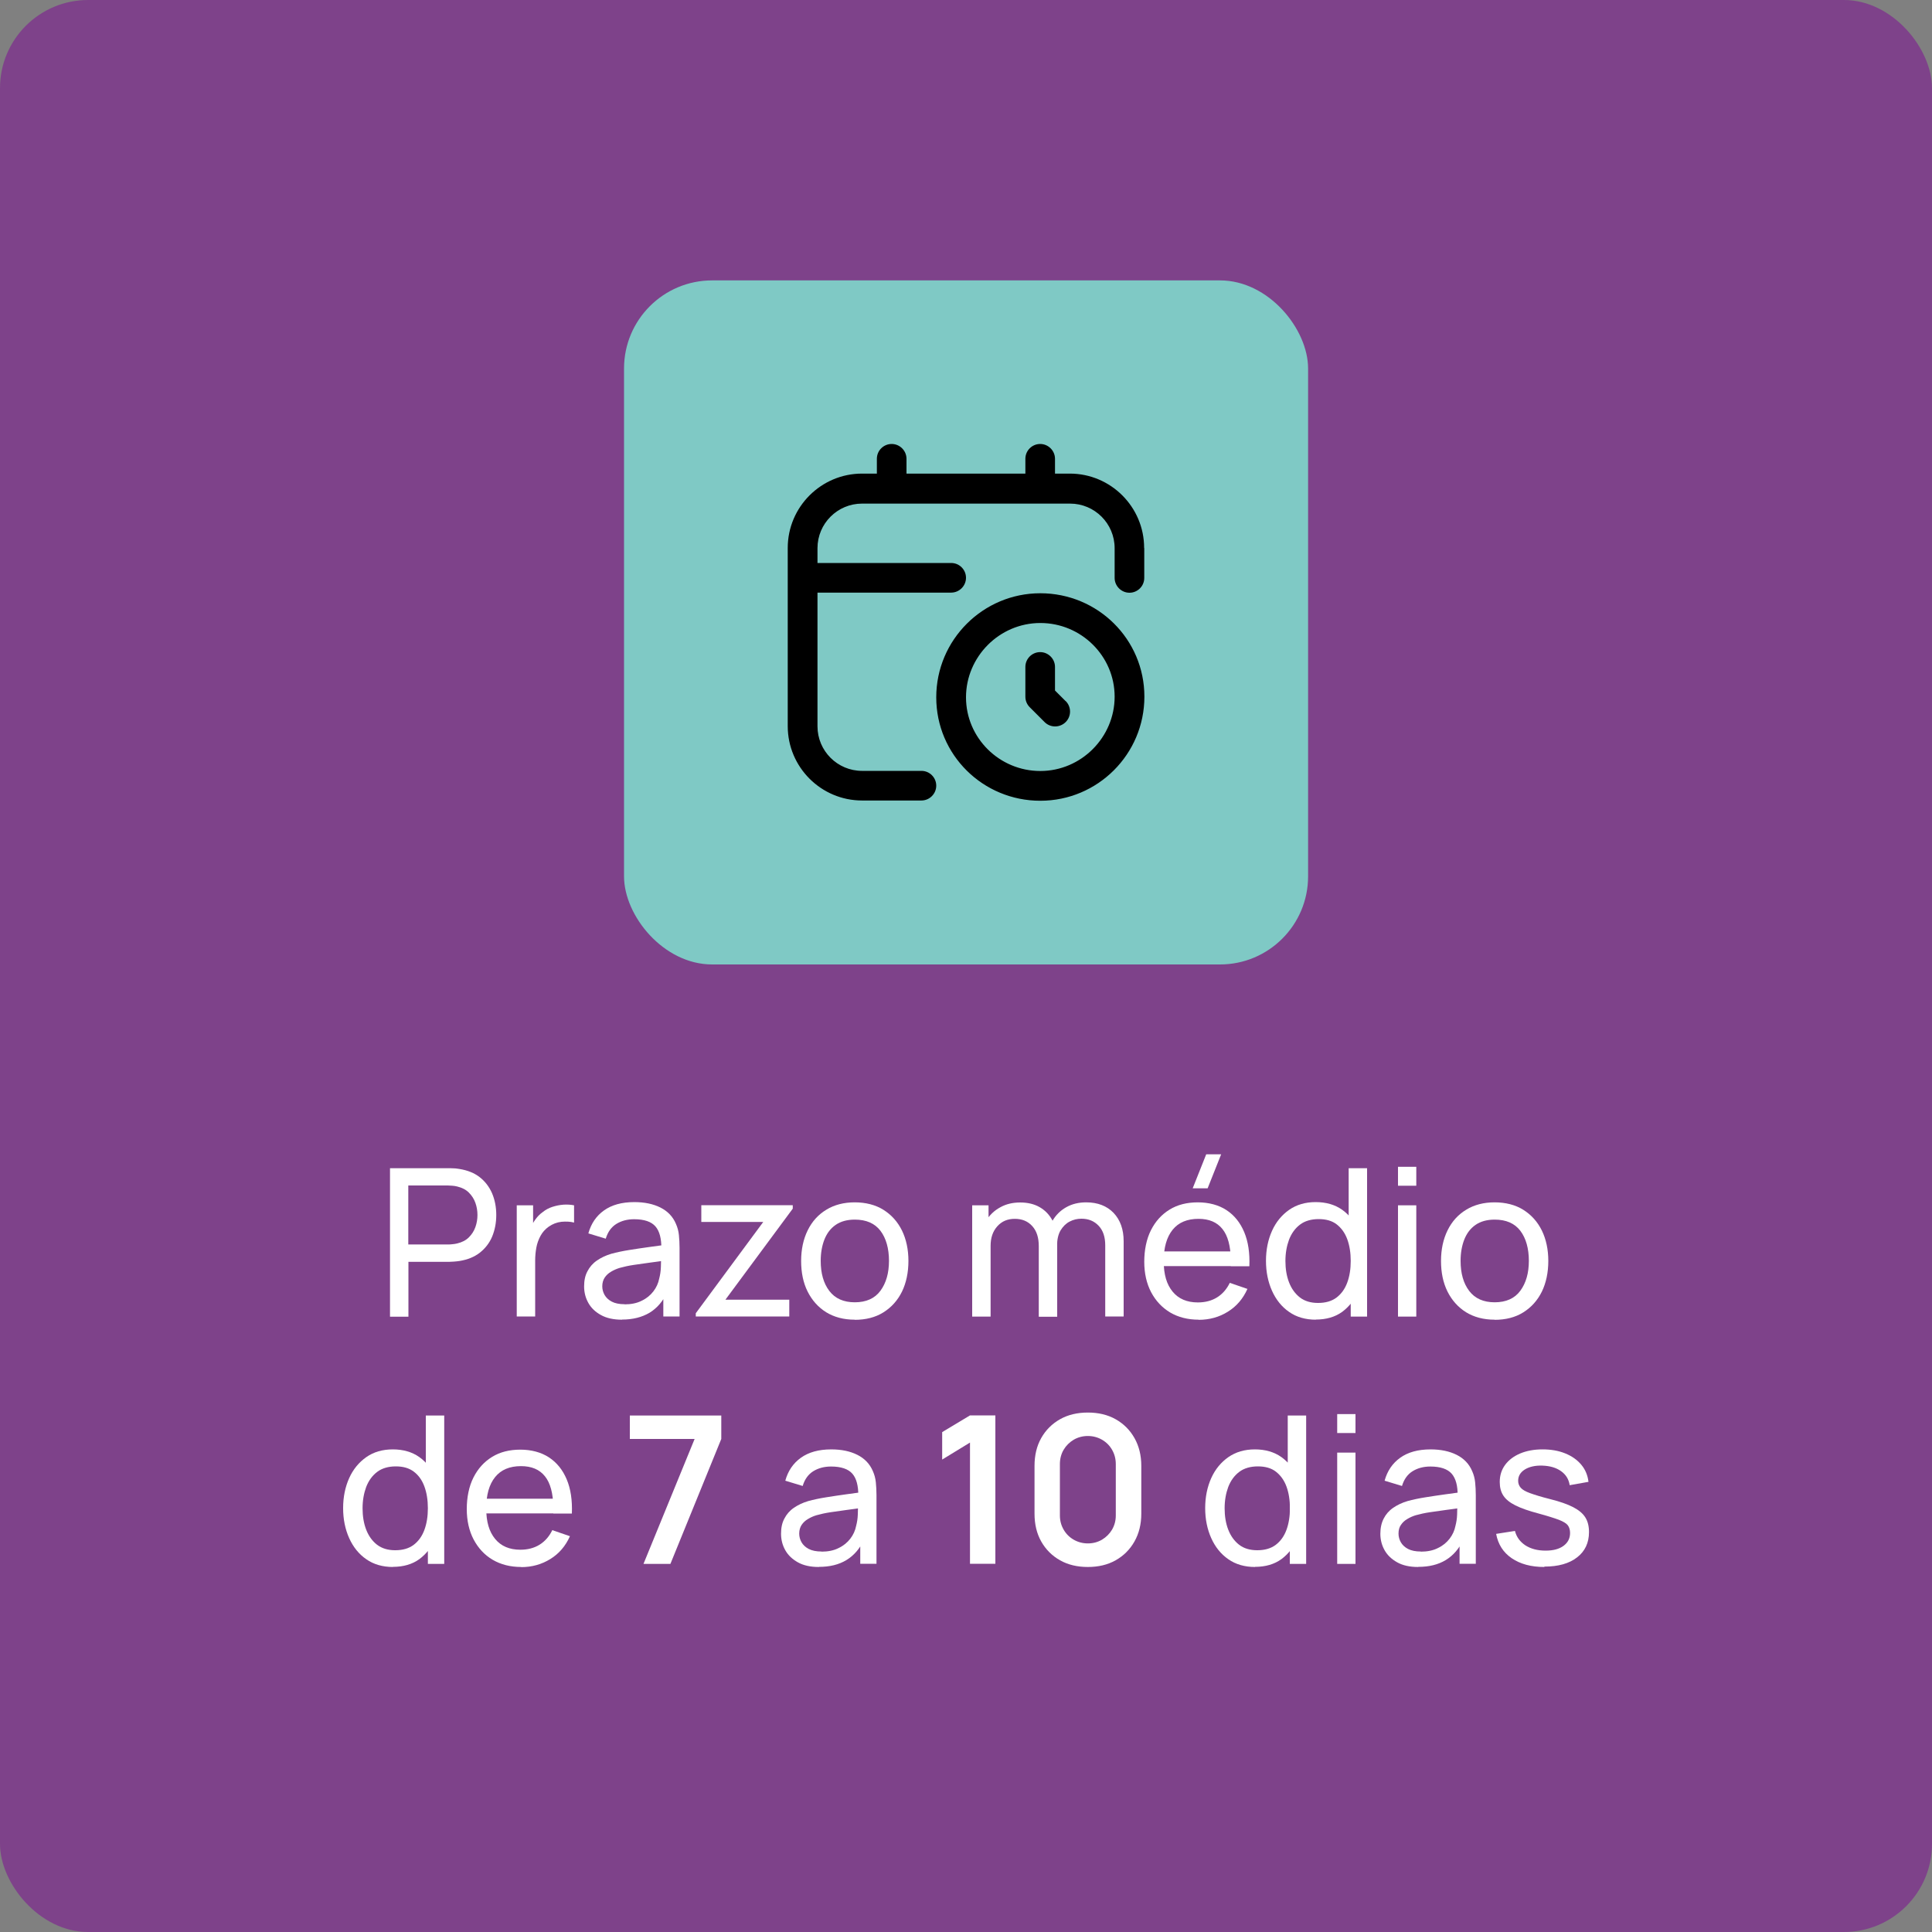 <?xml version="1.0" encoding="UTF-8"?>
<svg xmlns="http://www.w3.org/2000/svg" id="Camada_2" data-name="Camada 2" viewBox="0 0 150 150">
  <rect x="0" y="0" width="150" height="150" fill="#808080" stroke="none"/>
  <defs>
    <style>
      .cls-1 {
        fill: #7fc9c5;
      }

      .cls-2 {
        fill: #fff;
      }

      .cls-3 {
        fill: #7e428a;
      }
    </style>
  </defs>
  <g id="Camada_1-2" data-name="Camada 1">
    <g>
      <rect class="cls-3" x="0" width="150" height="150" rx="6.84" ry="6.84"></rect>
      <path class="cls-2" d="M30.28,102.22v-11.52h4.55c.11,0,.25,0,.4.01.16,0,.3.03.45.05.62.1,1.15.31,1.57.64.42.33.74.75.96,1.26.21.5.32,1.06.32,1.67s-.11,1.17-.32,1.68c-.21.5-.54.92-.96,1.25s-.95.54-1.56.64c-.14.02-.29.04-.45.05-.15.01-.29.02-.4.02h-3.13v4.26h-1.42ZM31.7,96.62h3.08c.1,0,.22,0,.35-.02.13-.01.25-.03.37-.06.37-.09.67-.24.9-.47.23-.23.4-.49.51-.8s.16-.62.16-.94-.05-.63-.16-.94-.28-.57-.51-.8c-.23-.23-.53-.38-.9-.47-.12-.03-.24-.05-.37-.06-.13-.01-.25-.02-.35-.02h-3.08v4.56Z"></path>
      <path class="cls-2" d="M40.12,102.22v-8.64h1.27v2.09l-.21-.27c.1-.27.23-.51.4-.74.16-.22.35-.41.55-.55.22-.18.48-.32.76-.41.28-.09.57-.15.86-.17.29-.02.57,0,.82.05v1.34c-.3-.08-.63-.09-.98-.06-.36.04-.69.17-.99.38-.28.2-.49.44-.64.72s-.26.58-.32.91c-.06.33-.09.66-.09,1v4.34h-1.43Z"></path>
      <path class="cls-2" d="M48.28,102.46c-.64,0-1.19-.12-1.62-.36-.44-.24-.76-.55-.98-.94-.22-.39-.33-.82-.33-1.28s.08-.85.26-1.18c.17-.33.41-.61.73-.83.32-.22.69-.4,1.13-.53.41-.11.87-.21,1.38-.29.51-.08,1.02-.16,1.54-.23s1.01-.14,1.47-.2l-.51.3c0-.76-.14-1.33-.46-1.7-.32-.37-.87-.56-1.66-.56-.52,0-.98.12-1.37.36-.39.24-.67.62-.83,1.15l-1.35-.41c.21-.76.61-1.35,1.21-1.78.6-.43,1.38-.65,2.36-.65.78,0,1.46.14,2.02.42s.97.7,1.21,1.27c.12.27.2.56.23.87.03.31.05.64.05.98v5.34h-1.26v-2.07l.3.19c-.33.7-.78,1.23-1.37,1.59-.59.35-1.3.53-2.13.53ZM48.49,101.27c.51,0,.96-.09,1.33-.28.38-.18.68-.43.91-.73.23-.3.38-.63.45-.99.07-.27.12-.56.13-.89s.02-.58.02-.76l.5.22c-.46.07-.92.13-1.37.19-.45.06-.88.12-1.27.18-.4.06-.76.14-1.08.23-.23.07-.46.17-.66.29-.21.12-.37.27-.5.46-.12.18-.19.41-.19.68,0,.23.06.46.18.67.12.21.31.39.56.52.25.13.58.2,1,.2Z"></path>
      <path class="cls-2" d="M54.02,102.22v-.26l5.24-7.09h-4.81v-1.3h7.1v.27l-5.23,7.07h4.96v1.3h-7.26Z"></path>
      <path class="cls-2" d="M66.36,102.46c-.86,0-1.6-.2-2.22-.58-.62-.39-1.1-.93-1.44-1.61s-.5-1.48-.5-2.37.17-1.69.51-2.38c.34-.69.82-1.22,1.45-1.6.62-.38,1.36-.57,2.2-.57s1.61.19,2.23.58c.62.39,1.1.92,1.44,1.61.33.68.5,1.47.5,2.36s-.17,1.7-.5,2.38c-.34.69-.82,1.22-1.44,1.61-.62.39-1.37.58-2.22.58ZM66.36,101.11c.89,0,1.56-.3,2-.9s.66-1.37.66-2.32-.22-1.75-.66-2.33c-.44-.58-1.11-.87-1.99-.87-.6,0-1.1.14-1.49.41-.39.27-.68.65-.87,1.13-.19.48-.29,1.04-.29,1.66,0,.97.22,1.75.67,2.34s1.11.88,1.98.88Z"></path>
      <path class="cls-2" d="M75.48,102.22v-8.64h1.27v2.31h.16v6.33h-1.43ZM80.65,102.22v-5.47c0-.66-.16-1.17-.5-1.55-.34-.38-.79-.57-1.36-.57s-1.01.19-1.36.58c-.35.39-.52.89-.52,1.52l-.75-.45c0-.56.13-1.06.4-1.5.27-.44.63-.79,1.09-1.04.46-.26.98-.38,1.56-.38s1.09.12,1.52.37c.43.25.76.6,1,1.06.23.46.35,1,.35,1.62v5.82h-1.42ZM85.81,102.22v-5.53c0-.64-.16-1.15-.51-1.52-.35-.37-.79-.55-1.34-.55-.32,0-.62.07-.91.22-.29.15-.52.38-.71.69-.18.31-.27.71-.27,1.19l-.75-.3c-.01-.61.12-1.15.38-1.61.26-.46.62-.82,1.08-1.08.46-.26.98-.38,1.55-.38.9,0,1.61.28,2.13.82.52.55.78,1.28.78,2.2v5.84h-1.43Z"></path>
      <path class="cls-2" d="M93.07,102.46c-.85,0-1.59-.19-2.22-.56-.63-.38-1.12-.9-1.48-1.58-.35-.67-.53-1.46-.53-2.36s.17-1.76.52-2.45.83-1.22,1.45-1.6c.62-.38,1.35-.56,2.19-.56s1.61.2,2.22.6c.61.4,1.07.97,1.38,1.71.31.74.44,1.62.4,2.65h-1.44v-.51c-.02-1.06-.23-1.86-.65-2.38-.42-.53-1.04-.79-1.86-.79-.88,0-1.55.28-2.01.85s-.69,1.38-.69,2.43.23,1.81.69,2.37c.46.56,1.11.84,1.96.84.57,0,1.07-.13,1.49-.39.42-.26.75-.64.99-1.13l1.37.47c-.34.76-.84,1.35-1.52,1.77-.67.42-1.43.63-2.27.63ZM89.88,98.3v-1.14h6.38v1.14h-6.38ZM93.76,92.26h-1.16l1.05-2.64h1.16l-1.05,2.64Z"></path>
      <path class="cls-2" d="M102.16,102.46c-.8,0-1.5-.2-2.07-.6-.58-.4-1.02-.95-1.33-1.64-.31-.69-.47-1.47-.47-2.33s.16-1.64.47-2.33c.31-.69.76-1.23,1.33-1.63.58-.4,1.26-.6,2.06-.6s1.5.2,2.06.6.97.94,1.26,1.62c.29.69.43,1.46.43,2.33s-.14,1.64-.43,2.33c-.29.69-.71,1.23-1.26,1.64-.55.4-1.24.6-2.05.6ZM102.34,101.16c.58,0,1.06-.14,1.43-.42.37-.28.65-.67.83-1.16.18-.49.27-1.05.27-1.68s-.09-1.2-.27-1.69c-.18-.49-.46-.87-.82-1.15s-.83-.41-1.4-.41-1.07.14-1.45.43c-.38.29-.66.68-.85,1.17-.18.49-.28,1.04-.28,1.65s.09,1.17.28,1.66.47.88.84,1.17.85.43,1.41.43ZM104.87,102.22v-6.36h-.16v-5.16h1.43v11.52h-1.27Z"></path>
      <path class="cls-2" d="M108.54,92.06v-1.47h1.42v1.47h-1.42ZM108.54,102.22v-8.64h1.42v8.64h-1.42Z"></path>
      <path class="cls-2" d="M116.04,102.46c-.86,0-1.6-.2-2.22-.58-.62-.39-1.1-.93-1.44-1.61-.34-.69-.5-1.48-.5-2.37s.17-1.69.51-2.38c.34-.69.82-1.22,1.45-1.6.62-.38,1.36-.57,2.2-.57s1.61.19,2.23.58,1.1.92,1.44,1.61c.33.68.5,1.47.5,2.36s-.17,1.7-.5,2.38c-.34.69-.82,1.22-1.44,1.61s-1.37.58-2.22.58ZM116.04,101.11c.89,0,1.56-.3,2-.9.44-.6.66-1.37.66-2.32s-.22-1.75-.66-2.33c-.44-.58-1.11-.87-1.99-.87-.6,0-1.1.14-1.49.41-.39.27-.68.65-.87,1.13-.19.48-.29,1.04-.29,1.66,0,.97.22,1.75.67,2.34s1.11.88,1.98.88Z"></path>
      <path class="cls-2" d="M30.51,121.66c-.8,0-1.5-.2-2.07-.6-.58-.4-1.02-.95-1.33-1.64-.31-.69-.47-1.47-.47-2.33s.16-1.64.47-2.33c.31-.69.76-1.23,1.33-1.63s1.26-.6,2.06-.6,1.5.2,2.06.6.97.94,1.26,1.62.43,1.46.43,2.33-.14,1.64-.43,2.33-.71,1.23-1.26,1.64c-.55.4-1.24.6-2.05.6ZM30.69,120.36c.58,0,1.06-.14,1.43-.42.37-.28.65-.67.83-1.16.18-.49.27-1.05.27-1.68s-.09-1.2-.27-1.69c-.18-.49-.45-.87-.82-1.15s-.83-.41-1.4-.41-1.07.14-1.45.43c-.38.29-.66.68-.85,1.17-.18.49-.28,1.04-.28,1.65s.09,1.17.28,1.66c.19.49.47.88.84,1.17.38.29.85.43,1.41.43ZM33.22,121.42v-6.36h-.16v-5.16h1.43v11.52h-1.27Z"></path>
      <path class="cls-2" d="M40.47,121.66c-.85,0-1.59-.19-2.22-.56s-1.12-.9-1.48-1.58c-.35-.67-.53-1.46-.53-2.36s.17-1.76.52-2.45c.35-.69.83-1.22,1.45-1.6.62-.38,1.35-.56,2.19-.56s1.61.2,2.22.6c.61.4,1.07.97,1.38,1.71.31.74.44,1.62.4,2.65h-1.44v-.51c-.02-1.06-.23-1.86-.65-2.38-.42-.53-1.04-.79-1.86-.79-.88,0-1.55.28-2.01.85-.46.57-.69,1.38-.69,2.43s.23,1.81.69,2.37c.46.56,1.11.84,1.96.84.57,0,1.07-.13,1.49-.39.42-.26.75-.64.99-1.13l1.37.47c-.34.76-.84,1.35-1.52,1.77-.68.42-1.43.63-2.27.63ZM37.28,117.5v-1.14h6.38v1.14h-6.38Z"></path>
      <path class="cls-2" d="M49.96,121.42l3.97-9.7h-5.03v-1.82h7.1v1.82l-3.95,9.7h-2.08Z"></path>
      <path class="cls-2" d="M63.57,121.66c-.65,0-1.19-.12-1.62-.36s-.76-.55-.98-.94c-.22-.39-.33-.82-.33-1.28s.08-.85.26-1.18c.17-.33.41-.61.73-.83.32-.22.69-.4,1.13-.53.41-.11.87-.21,1.38-.29.51-.08,1.02-.16,1.54-.23.52-.07,1.01-.14,1.47-.2l-.51.3c0-.76-.14-1.33-.46-1.7-.32-.37-.88-.56-1.66-.56-.52,0-.98.12-1.37.36-.39.24-.67.62-.83,1.15l-1.35-.41c.21-.76.61-1.35,1.21-1.78.6-.43,1.38-.65,2.36-.65.79,0,1.46.14,2.02.42.56.28.97.7,1.21,1.27.12.27.2.56.23.87.03.31.05.64.05.98v5.34h-1.26v-2.07l.3.19c-.33.7-.78,1.23-1.37,1.59s-1.3.53-2.13.53ZM63.78,120.47c.51,0,.96-.09,1.33-.28.38-.18.68-.43.91-.73.23-.3.38-.63.45-.99.07-.27.12-.56.13-.89.01-.33.02-.58.02-.76l.5.22c-.46.07-.92.13-1.37.19s-.88.12-1.27.18c-.4.06-.76.14-1.08.23-.24.07-.46.17-.66.29-.21.12-.37.27-.5.46-.12.18-.19.41-.19.68,0,.23.06.46.18.67.12.21.31.39.56.52.25.13.58.2,1,.2Z"></path>
      <path class="cls-2" d="M75.31,121.42v-9.42l-2.16,1.32v-2.13l2.16-1.3h1.97v11.52h-1.97Z"></path>
      <path class="cls-2" d="M84.46,121.66c-.82,0-1.54-.17-2.16-.52-.62-.35-1.11-.84-1.46-1.46-.35-.62-.52-1.34-.52-2.16v-3.71c0-.82.17-1.54.52-2.16.35-.62.84-1.11,1.46-1.46.62-.35,1.34-.52,2.16-.52s1.54.17,2.16.52c.62.35,1.11.84,1.46,1.46.35.62.53,1.34.53,2.16v3.71c0,.82-.18,1.54-.53,2.16-.35.62-.84,1.11-1.46,1.46-.62.35-1.34.52-2.16.52ZM84.46,119.83c.41,0,.77-.1,1.1-.29.33-.2.59-.46.78-.78.19-.33.29-.69.29-1.1v-3.99c0-.41-.1-.78-.29-1.11-.19-.33-.45-.59-.78-.78-.33-.19-.7-.29-1.1-.29s-.77.1-1.1.29c-.33.2-.59.46-.78.78s-.29.7-.29,1.11v3.99c0,.41.1.77.29,1.1s.45.59.78.78c.33.19.7.29,1.1.29Z"></path>
      <path class="cls-2" d="M97.44,121.66c-.8,0-1.5-.2-2.07-.6-.58-.4-1.02-.95-1.33-1.64-.31-.69-.47-1.47-.47-2.33s.16-1.64.47-2.33c.31-.69.76-1.23,1.33-1.63.58-.4,1.26-.6,2.06-.6s1.5.2,2.06.6.97.94,1.26,1.62c.29.69.43,1.46.43,2.33s-.14,1.64-.43,2.33c-.29.69-.71,1.23-1.26,1.64-.55.4-1.24.6-2.05.6ZM97.62,120.36c.58,0,1.06-.14,1.43-.42.37-.28.65-.67.83-1.16.18-.49.27-1.05.27-1.68s-.09-1.2-.27-1.69c-.18-.49-.46-.87-.82-1.15s-.83-.41-1.4-.41-1.07.14-1.45.43c-.38.29-.66.68-.85,1.17-.18.49-.28,1.04-.28,1.65s.09,1.17.28,1.66.47.88.84,1.17.85.43,1.41.43ZM100.14,121.42v-6.36h-.16v-5.16h1.43v11.52h-1.27Z"></path>
      <path class="cls-2" d="M103.82,111.26v-1.47h1.42v1.47h-1.42ZM103.82,121.42v-8.64h1.42v8.64h-1.42Z"></path>
      <path class="cls-2" d="M110.1,121.66c-.65,0-1.19-.12-1.62-.36s-.76-.55-.98-.94c-.22-.39-.33-.82-.33-1.28s.09-.85.26-1.18c.17-.33.41-.61.73-.83.32-.22.69-.4,1.13-.53.41-.11.87-.21,1.38-.29s1.02-.16,1.54-.23,1.01-.14,1.47-.2l-.51.3c.01-.76-.14-1.33-.46-1.7-.32-.37-.88-.56-1.66-.56-.52,0-.98.12-1.37.36-.39.24-.67.62-.83,1.15l-1.35-.41c.21-.76.61-1.35,1.21-1.78.6-.43,1.38-.65,2.36-.65.78,0,1.46.14,2.02.42s.97.7,1.21,1.27c.12.27.2.56.23.87.03.31.05.64.05.98v5.34h-1.26v-2.07l.3.19c-.33.7-.78,1.23-1.37,1.59s-1.3.53-2.13.53ZM110.31,120.47c.51,0,.96-.09,1.33-.28.38-.18.68-.43.91-.73.23-.3.38-.63.45-.99.07-.27.12-.56.13-.89,0-.33.02-.58.02-.76l.5.22c-.46.07-.92.13-1.37.19-.45.06-.88.12-1.27.18-.4.06-.76.14-1.08.23-.24.07-.46.17-.66.29-.21.12-.37.27-.5.46-.13.18-.19.41-.19.68,0,.23.06.46.18.67s.31.39.56.52c.25.13.58.2,1,.2Z"></path>
      <path class="cls-2" d="M119.9,121.66c-1.03,0-1.87-.23-2.53-.68-.66-.45-1.06-1.08-1.21-1.89l1.46-.23c.12.47.39.84.81,1.12.42.27.94.41,1.57.41.59,0,1.05-.12,1.39-.37.34-.25.51-.58.51-1,0-.24-.06-.44-.17-.59-.11-.15-.34-.29-.69-.43-.35-.13-.88-.3-1.58-.49-.76-.2-1.36-.41-1.8-.63s-.75-.47-.94-.76c-.19-.29-.28-.64-.28-1.06,0-.51.14-.95.42-1.33s.67-.67,1.16-.88c.5-.21,1.08-.32,1.74-.32s1.24.1,1.76.31c.52.21.93.5,1.25.88.32.38.5.83.56,1.33l-1.46.26c-.07-.46-.29-.82-.67-1.09s-.86-.41-1.45-.43c-.56-.02-1.02.09-1.36.3-.35.22-.52.51-.52.88,0,.21.07.39.2.54s.37.29.73.42c.36.13.87.29,1.55.46.76.19,1.36.4,1.8.63.44.23.75.49.94.8.19.31.28.68.28,1.13,0,.83-.31,1.49-.92,1.96-.61.48-1.46.72-2.54.72Z"></path>
      <g>
        <rect class="cls-1" x="48.45" y="21.77" width="53.11" height="53.11" rx="6.84" ry="6.84"></rect>
        <path d="M80.77,46.06c-4.45,0-8.08,3.62-8.08,8.08s3.62,8.03,8.08,8.03,8.08-3.62,8.08-8.08-3.62-8.03-8.08-8.03ZM80.77,59.86c-3.18,0-5.77-2.57-5.77-5.72s2.59-5.77,5.77-5.77,5.77,2.57,5.77,5.72-2.59,5.77-5.77,5.77ZM82.74,54.43c.45.45.45,1.18,0,1.63-.22.22-.52.34-.82.34s-.59-.11-.82-.34l-1.15-1.15c-.22-.22-.34-.51-.34-.82v-2.31c0-.64.52-1.15,1.15-1.15s1.15.52,1.15,1.15v1.83l.82.82ZM88.84,42.56v2.31c0,.64-.52,1.15-1.15,1.15s-1.15-.52-1.15-1.15v-2.31c0-1.91-1.55-3.46-3.46-3.46h-16.15c-1.91,0-3.46,1.55-3.46,3.46v1.15h10.38c.64,0,1.15.52,1.15,1.15s-.52,1.15-1.15,1.15h-10.38v10.38c0,1.91,1.55,3.46,3.46,3.46h4.61c.64,0,1.15.52,1.15,1.15s-.52,1.15-1.15,1.15h-4.61c-3.18,0-5.77-2.59-5.77-5.77v-13.84c0-3.18,2.59-5.77,5.77-5.77h1.15v-1.15c0-.64.52-1.15,1.15-1.15s1.15.52,1.15,1.15v1.15h9.23v-1.15c0-.64.52-1.15,1.15-1.15s1.15.52,1.15,1.15v1.15h1.15c3.18,0,5.77,2.59,5.77,5.77h0Z"></path>
      </g>
    </g>
  </g>
</svg>
